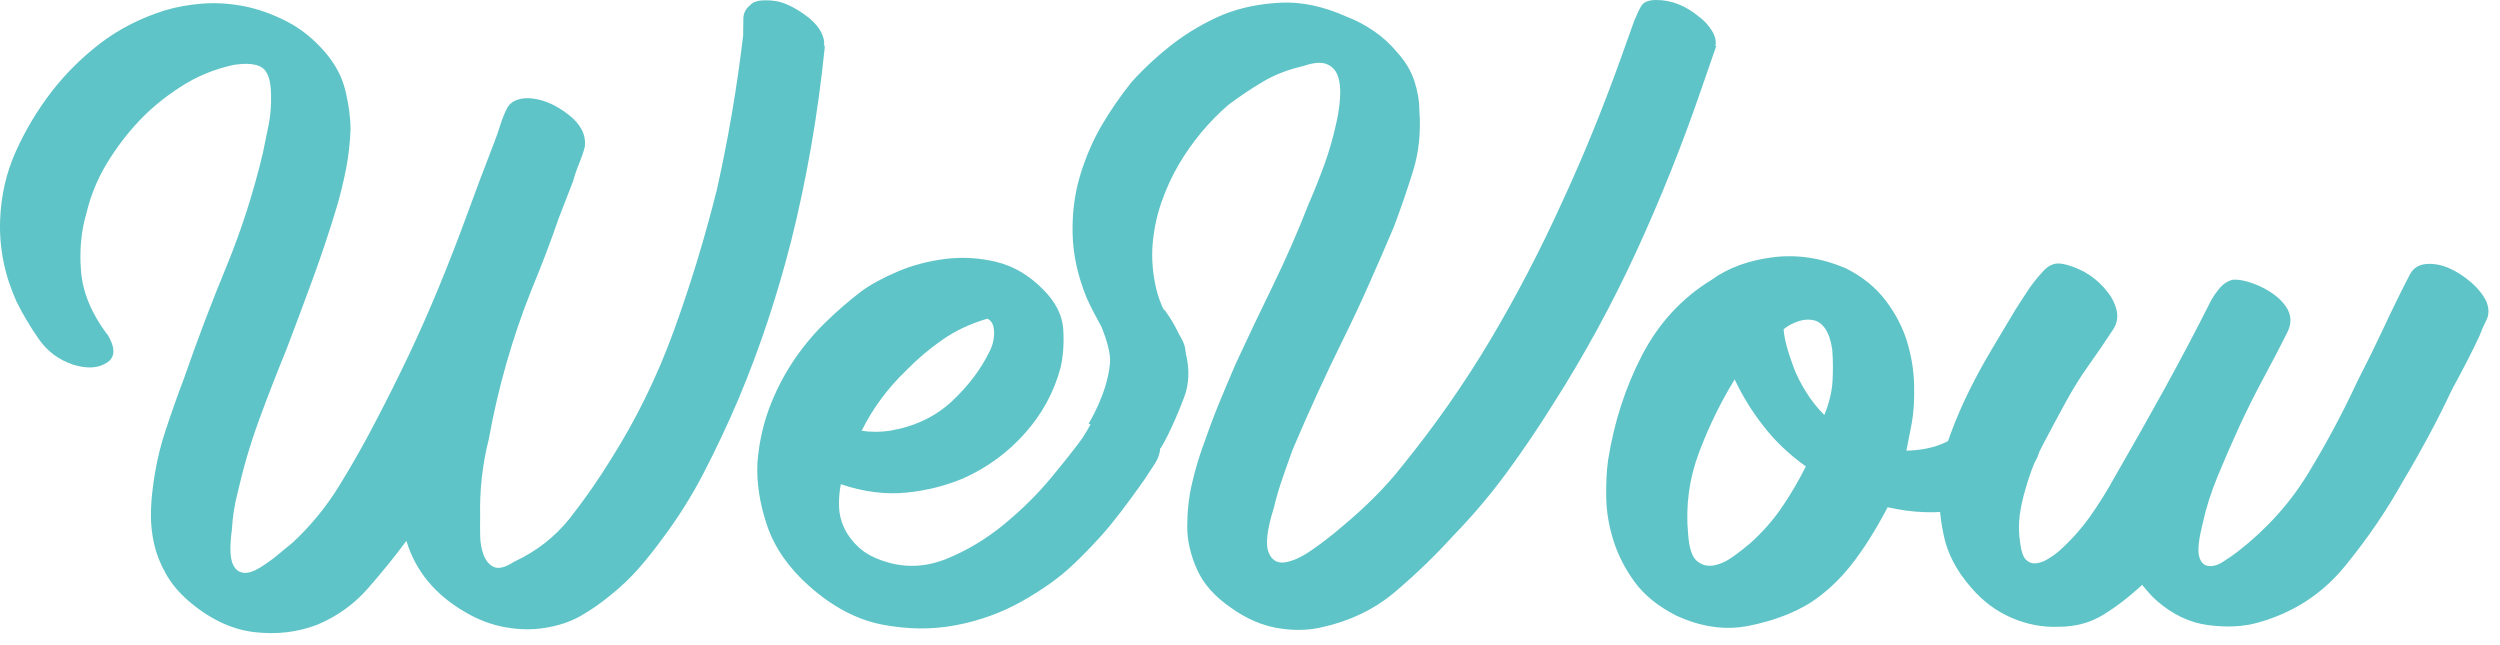 <svg width="62" height="16" viewBox="0 0 62 16" fill="none" xmlns="http://www.w3.org/2000/svg">
<g clip-path="url(#clip0)">
<path d="M20.435 1.118L20.452 1.091C20.44 1.11 20.441 1.135 20.454 1.17C20.287 2.817 20.011 4.409 19.627 5.953C19.274 7.339 18.839 8.647 18.322 9.877C18.057 10.502 17.772 11.108 17.468 11.697C17.165 12.286 16.816 12.841 16.425 13.361C16.237 13.62 16.041 13.868 15.835 14.101C15.629 14.335 15.396 14.557 15.137 14.764C14.905 14.955 14.663 15.124 14.407 15.271C14.15 15.418 13.855 15.517 13.52 15.57C13.219 15.622 12.894 15.618 12.543 15.558C12.191 15.496 11.856 15.37 11.536 15.18C10.79 14.748 10.304 14.159 10.079 13.413C9.783 13.812 9.464 14.206 9.122 14.595C8.779 14.986 8.362 15.284 7.871 15.492C7.374 15.682 6.846 15.744 6.288 15.674C5.729 15.605 5.188 15.345 4.666 14.895C4.429 14.688 4.242 14.461 4.108 14.219C3.972 13.976 3.877 13.733 3.822 13.49C3.768 13.249 3.741 13.01 3.743 12.776C3.744 12.542 3.76 12.322 3.788 12.113C3.849 11.611 3.953 11.139 4.099 10.697C4.244 10.255 4.402 9.809 4.572 9.358C4.898 8.423 5.244 7.508 5.613 6.616C5.981 5.724 6.284 4.784 6.519 3.796C6.57 3.553 6.619 3.315 6.665 3.081C6.711 2.847 6.729 2.6 6.722 2.341C6.716 1.994 6.643 1.773 6.501 1.678C6.36 1.581 6.121 1.559 5.785 1.611C5.309 1.716 4.871 1.897 4.471 2.158C4.071 2.417 3.724 2.704 3.433 3.016C3.141 3.328 2.879 3.674 2.648 4.055C2.418 4.437 2.25 4.843 2.146 5.277C2.012 5.728 1.967 6.213 2.01 6.732C2.053 7.253 2.268 7.772 2.657 8.292L2.648 8.266C2.866 8.613 2.867 8.855 2.653 8.993C2.438 9.133 2.161 9.15 1.82 9.045C1.455 8.925 1.166 8.707 0.952 8.395C0.738 8.084 0.558 7.781 0.413 7.486C0.114 6.828 -0.022 6.153 0.003 5.458C0.025 4.851 0.155 4.284 0.393 3.755C0.631 3.226 0.923 2.738 1.27 2.286C1.617 1.835 2.022 1.433 2.484 1.077C2.946 0.723 3.479 0.45 4.083 0.259C4.37 0.172 4.682 0.117 5.018 0.089C5.355 0.064 5.7 0.086 6.055 0.155C6.409 0.225 6.762 0.351 7.114 0.533C7.466 0.713 7.783 0.971 8.066 1.299C8.317 1.593 8.485 1.91 8.566 2.247C8.647 2.585 8.69 2.903 8.694 3.197C8.681 3.544 8.643 3.873 8.583 4.185C8.521 4.496 8.448 4.801 8.363 5.095C8.181 5.702 7.982 6.299 7.767 6.889C7.552 7.478 7.332 8.065 7.107 8.656C6.866 9.245 6.637 9.834 6.422 10.422C6.206 11.012 6.029 11.618 5.888 12.242C5.814 12.52 5.768 12.823 5.749 13.152C5.719 13.361 5.709 13.546 5.717 13.712C5.726 13.877 5.763 14.002 5.831 14.088C5.899 14.175 5.994 14.214 6.115 14.206C6.236 14.196 6.394 14.123 6.591 13.984C6.719 13.898 6.833 13.811 6.934 13.724C7.034 13.638 7.14 13.552 7.25 13.464C7.698 13.049 8.083 12.58 8.404 12.061C8.725 11.541 9.025 11.012 9.304 10.475C9.595 9.921 9.871 9.366 10.136 8.811C10.399 8.257 10.652 7.685 10.894 7.096C11.136 6.507 11.365 5.918 11.58 5.329C11.795 4.739 12.02 4.142 12.256 3.535C12.31 3.396 12.362 3.249 12.41 3.093C12.459 2.937 12.519 2.79 12.592 2.652C12.648 2.565 12.732 2.505 12.843 2.47C12.954 2.435 13.075 2.426 13.206 2.443C13.503 2.478 13.802 2.611 14.102 2.846C14.403 3.08 14.537 3.345 14.504 3.638C14.467 3.778 14.418 3.921 14.358 4.068C14.297 4.215 14.248 4.358 14.212 4.496L13.858 5.407C13.662 5.978 13.439 6.567 13.186 7.174C12.708 8.369 12.354 9.609 12.122 10.891C11.964 11.515 11.892 12.156 11.908 12.815C11.905 12.953 11.905 13.109 11.908 13.282C11.91 13.456 11.939 13.616 11.994 13.763C12.05 13.91 12.135 14.011 12.252 14.063C12.369 14.114 12.535 14.071 12.75 13.931C13.31 13.672 13.773 13.307 14.141 12.841C14.508 12.372 14.84 11.896 15.139 11.41C15.777 10.405 16.3 9.335 16.712 8.2C17.124 7.066 17.479 5.901 17.778 4.705C18.058 3.457 18.276 2.183 18.43 0.883C18.432 0.745 18.434 0.606 18.435 0.467C18.436 0.329 18.492 0.217 18.602 0.13C18.664 0.06 18.757 0.022 18.878 0.012C18.998 0.004 19.116 0.008 19.229 0.025C19.456 0.06 19.709 0.182 19.991 0.389C20.272 0.597 20.423 0.822 20.442 1.065C20.43 1.083 20.428 1.1 20.435 1.118Z" fill="#5EC4C7"/>
<path d="M20.062 14.53C19.557 14.079 19.211 13.582 19.025 13.036C18.84 12.49 18.759 11.965 18.785 11.463C18.823 10.996 18.918 10.558 19.067 10.151C19.217 9.744 19.408 9.363 19.64 9.006C19.871 8.652 20.137 8.327 20.434 8.031C20.733 7.737 21.041 7.47 21.359 7.226C21.596 7.053 21.899 6.889 22.266 6.732C22.634 6.577 23.03 6.472 23.455 6.42C23.879 6.369 24.302 6.395 24.722 6.499C25.143 6.603 25.524 6.829 25.866 7.175C26.178 7.487 26.346 7.817 26.368 8.162C26.391 8.509 26.368 8.829 26.301 9.124C26.136 9.73 25.841 10.273 25.415 10.748C24.99 11.226 24.487 11.592 23.909 11.854C23.466 12.044 22.988 12.166 22.474 12.217C21.961 12.268 21.42 12.2 20.852 12.009C20.816 12.2 20.801 12.386 20.808 12.568C20.813 12.749 20.857 12.927 20.939 13.1C21.022 13.274 21.143 13.434 21.305 13.582C21.466 13.729 21.687 13.846 21.968 13.932C22.47 14.088 22.975 14.063 23.484 13.855C23.992 13.647 24.467 13.361 24.908 12.997C25.349 12.632 25.738 12.248 26.075 11.84C26.411 11.433 26.668 11.108 26.843 10.866C26.922 10.745 27.001 10.61 27.079 10.463C27.157 10.316 27.264 10.207 27.397 10.138C27.538 10.085 27.685 10.077 27.84 10.112C27.994 10.146 28.145 10.216 28.291 10.32C28.436 10.423 28.554 10.54 28.647 10.67C28.74 10.8 28.782 10.926 28.775 11.047C28.779 11.203 28.734 11.355 28.638 11.502C28.542 11.649 28.454 11.784 28.375 11.904C27.933 12.529 27.584 12.984 27.326 13.269C27.069 13.555 26.828 13.801 26.604 14.011C26.276 14.322 25.86 14.621 25.354 14.906C24.848 15.193 24.3 15.392 23.712 15.504C23.125 15.617 22.515 15.612 21.884 15.491C21.254 15.37 20.646 15.05 20.062 14.53ZM22.062 10.684C22.68 10.579 23.194 10.337 23.603 9.956C24.01 9.574 24.32 9.167 24.532 8.734C24.615 8.578 24.656 8.413 24.654 8.241C24.651 8.066 24.596 7.954 24.487 7.903C24.071 8.024 23.701 8.197 23.377 8.423C23.052 8.647 22.755 8.899 22.485 9.176C22.014 9.627 21.642 10.129 21.369 10.684C21.596 10.717 21.827 10.717 22.062 10.684Z" fill="#5EC4C7"/>
<path d="M42.569 1.144L42.553 1.17L42.193 2.209C41.717 3.596 41.179 4.938 40.581 6.238C39.983 7.537 39.302 8.786 38.542 9.981C38.175 10.57 37.789 11.143 37.383 11.697C36.978 12.251 36.532 12.78 36.044 13.282C35.603 13.768 35.124 14.231 34.605 14.672C34.086 15.115 33.457 15.414 32.716 15.57C32.386 15.639 32.032 15.639 31.651 15.57C31.27 15.501 30.898 15.335 30.535 15.077C30.13 14.8 29.848 14.483 29.689 14.128C29.529 13.773 29.447 13.422 29.443 13.074C29.443 12.695 29.482 12.334 29.56 11.997C29.638 11.658 29.734 11.334 29.849 11.022C29.969 10.675 30.095 10.337 30.23 10.008C30.364 9.68 30.504 9.351 30.646 9.021C30.951 8.362 31.263 7.707 31.58 7.059C31.896 6.408 32.187 5.745 32.45 5.069C32.593 4.74 32.726 4.406 32.849 4.069C32.971 3.731 33.07 3.38 33.148 3.016C33.195 2.808 33.224 2.6 33.235 2.392C33.246 2.184 33.227 2.012 33.174 1.872C33.123 1.735 33.029 1.639 32.895 1.587C32.761 1.535 32.567 1.553 32.315 1.639C31.939 1.726 31.606 1.856 31.316 2.029C31.024 2.201 30.741 2.393 30.464 2.6C30.222 2.808 29.996 3.04 29.788 3.289C29.58 3.541 29.394 3.805 29.232 4.082C29.069 4.36 28.929 4.663 28.812 4.992C28.695 5.322 28.62 5.668 28.587 6.032C28.555 6.396 28.583 6.768 28.672 7.15C28.76 7.532 28.947 7.913 29.231 8.294L29.221 8.268C29.413 8.545 29.45 8.762 29.331 8.918C29.2 9.09 29.001 9.155 28.738 9.113C28.473 9.07 28.226 8.978 27.996 8.84C27.743 8.683 27.532 8.463 27.363 8.177C27.194 7.89 27.056 7.627 26.948 7.384C26.729 6.846 26.614 6.323 26.601 5.811C26.588 5.3 26.648 4.82 26.782 4.369C26.917 3.919 27.094 3.502 27.315 3.121C27.538 2.741 27.788 2.377 28.067 2.03C28.382 1.683 28.726 1.367 29.098 1.08C29.471 0.796 29.88 0.557 30.323 0.366C30.756 0.193 31.233 0.092 31.756 0.067C32.279 0.04 32.829 0.158 33.405 0.418C33.633 0.504 33.854 0.622 34.069 0.768C34.283 0.916 34.472 1.085 34.63 1.276C34.838 1.501 34.985 1.739 35.07 1.991C35.155 2.243 35.198 2.489 35.2 2.731C35.241 3.27 35.19 3.771 35.044 4.24C34.899 4.707 34.741 5.166 34.572 5.616C34.374 6.085 34.171 6.552 33.963 7.02C33.757 7.488 33.541 7.947 33.319 8.397C33.096 8.848 32.879 9.303 32.669 9.763C32.458 10.223 32.255 10.686 32.056 11.153C31.968 11.395 31.885 11.634 31.804 11.868C31.721 12.102 31.65 12.349 31.587 12.608C31.425 13.128 31.382 13.488 31.456 13.687C31.531 13.886 31.665 13.973 31.86 13.947C32.053 13.921 32.281 13.817 32.541 13.635C32.803 13.454 33.054 13.258 33.295 13.05C33.566 12.825 33.828 12.587 34.081 12.335C34.333 12.084 34.567 11.82 34.784 11.543C35.587 10.554 36.314 9.515 36.964 8.424C37.612 7.331 38.199 6.205 38.726 5.045C39.258 3.9 39.748 2.696 40.202 1.431L40.527 0.521C40.583 0.384 40.639 0.261 40.698 0.157C40.754 0.052 40.882 0 41.077 0C41.449 0 41.803 0.138 42.136 0.416C42.258 0.502 42.362 0.616 42.449 0.753C42.538 0.893 42.568 1.023 42.541 1.144H42.569Z" fill="#5EC4C7"/>
<path d="M46.814 12.58C46.513 13.152 46.212 13.629 45.91 14.011C45.607 14.392 45.271 14.704 44.9 14.946C44.482 15.206 43.977 15.397 43.383 15.517C42.79 15.639 42.179 15.552 41.554 15.258C41.116 15.032 40.778 14.759 40.544 14.439C40.309 14.118 40.134 13.781 40.02 13.425C39.905 13.07 39.844 12.714 39.835 12.36C39.827 12.004 39.842 11.688 39.881 11.41C40.029 10.475 40.309 9.608 40.722 8.811C41.136 8.015 41.71 7.39 42.447 6.94C42.852 6.646 43.355 6.459 43.958 6.382C44.558 6.303 45.165 6.394 45.776 6.654C46.191 6.861 46.521 7.131 46.77 7.46C47.016 7.789 47.193 8.131 47.3 8.487C47.406 8.842 47.462 9.197 47.47 9.551C47.479 9.908 47.46 10.215 47.415 10.475L47.279 11.177C47.981 11.16 48.501 10.934 48.837 10.501C48.927 10.363 49.03 10.249 49.148 10.163C49.267 10.076 49.443 10.058 49.676 10.111C49.889 10.163 50.083 10.272 50.249 10.436C50.418 10.601 50.519 10.778 50.555 10.968C50.596 11.177 50.553 11.355 50.421 11.502C50.289 11.649 50.167 11.783 50.052 11.903C49.649 12.302 49.166 12.55 48.598 12.645C48.028 12.742 47.434 12.72 46.814 12.58ZM41.864 13.23C41.888 13.577 41.957 13.801 42.076 13.906C42.195 14.011 42.334 14.049 42.492 14.024C42.65 13.996 42.815 13.925 42.982 13.802C43.151 13.682 43.294 13.568 43.415 13.464C43.721 13.189 43.981 12.889 44.2 12.568C44.417 12.248 44.611 11.914 44.785 11.567C44.373 11.273 44.022 10.939 43.733 10.566C43.443 10.194 43.207 9.809 43.02 9.409C42.678 9.965 42.383 10.566 42.138 11.216C41.892 11.866 41.801 12.538 41.864 13.23ZM44.235 8.162C44.238 8.265 44.261 8.4 44.304 8.564C44.348 8.729 44.408 8.911 44.482 9.111C44.556 9.309 44.66 9.513 44.79 9.721C44.92 9.928 45.072 10.121 45.243 10.293C45.363 9.998 45.432 9.717 45.447 9.448C45.462 9.181 45.459 8.925 45.441 8.681C45.41 8.457 45.353 8.283 45.273 8.162C45.192 8.04 45.094 7.966 44.978 7.941C44.861 7.915 44.735 7.924 44.601 7.966C44.467 8.011 44.346 8.075 44.235 8.162Z" fill="#5EC4C7"/>
<path d="M53.483 14.894C53.405 14.825 53.34 14.76 53.29 14.699C53.242 14.639 53.186 14.573 53.125 14.504C52.809 14.799 52.488 15.045 52.163 15.245C51.838 15.444 51.471 15.544 51.062 15.544C50.661 15.561 50.269 15.487 49.888 15.322C49.507 15.157 49.176 14.911 48.893 14.582C48.524 14.165 48.294 13.724 48.2 13.256C48.104 12.788 48.071 12.355 48.1 11.956C48.141 11.541 48.232 11.142 48.374 10.761C48.516 10.38 48.672 10.016 48.846 9.669C49.019 9.322 49.203 8.984 49.4 8.656C49.597 8.327 49.793 7.998 49.99 7.668C50.092 7.511 50.191 7.36 50.286 7.212C50.382 7.065 50.494 6.923 50.619 6.784C50.715 6.663 50.819 6.584 50.932 6.55C51.042 6.515 51.212 6.541 51.439 6.628C51.812 6.767 52.115 7.009 52.35 7.355C52.538 7.668 52.558 7.936 52.411 8.162C52.209 8.474 52.005 8.772 51.8 9.058C51.595 9.344 51.405 9.652 51.225 9.981C51.036 10.328 50.85 10.674 50.668 11.021C50.486 11.368 50.343 11.731 50.237 12.112C50.172 12.32 50.124 12.537 50.091 12.761C50.061 12.988 50.062 13.222 50.1 13.464C50.126 13.672 50.172 13.81 50.243 13.88C50.313 13.949 50.395 13.979 50.49 13.97C50.583 13.962 50.683 13.928 50.784 13.866C50.885 13.806 50.978 13.74 51.058 13.672C51.35 13.411 51.608 13.125 51.83 12.814C52.05 12.502 52.257 12.173 52.447 11.825C52.868 11.097 53.274 10.379 53.666 9.668C54.058 8.957 54.438 8.239 54.805 7.51C54.855 7.407 54.928 7.294 55.026 7.173C55.121 7.051 55.234 6.974 55.364 6.939C55.535 6.922 55.758 6.974 56.036 7.094C56.335 7.234 56.554 7.403 56.69 7.601C56.827 7.8 56.839 8.013 56.727 8.239C56.555 8.585 56.361 8.957 56.146 9.356C55.93 9.754 55.728 10.161 55.535 10.577C55.344 10.994 55.164 11.406 54.997 11.813C54.831 12.219 54.707 12.605 54.629 12.969C54.529 13.369 54.499 13.64 54.536 13.788C54.572 13.936 54.648 14.018 54.761 14.035C54.874 14.052 55 14.018 55.134 13.93C55.27 13.845 55.394 13.758 55.505 13.672C56.219 13.117 56.804 12.467 57.254 11.721C57.705 10.977 58.108 10.222 58.461 9.461C58.667 9.062 58.885 8.62 59.113 8.135C59.339 7.65 59.557 7.207 59.764 6.809C59.846 6.653 59.979 6.566 60.159 6.549C60.339 6.531 60.524 6.563 60.713 6.64C60.902 6.719 61.085 6.835 61.27 6.991C61.452 7.147 61.584 7.312 61.666 7.485C61.731 7.659 61.729 7.81 61.662 7.94C61.595 8.07 61.54 8.195 61.497 8.316C61.419 8.49 61.31 8.711 61.172 8.979C61.031 9.248 60.914 9.469 60.819 9.642C60.63 10.04 60.435 10.43 60.23 10.812C60.025 11.193 59.815 11.565 59.596 11.929C59.191 12.658 58.71 13.363 58.149 14.048C57.587 14.733 56.872 15.196 56.003 15.439C55.633 15.544 55.221 15.563 54.763 15.503C54.305 15.444 53.879 15.24 53.483 14.894Z" fill="#5EC4C7"/>
<path d="M27.104 7.628C27.104 7.628 27.567 8.528 27.528 8.999C27.466 9.761 26.997 10.506 26.997 10.506L28.785 11.115C28.785 11.115 29.037 10.726 29.369 9.846C29.769 8.779 28.873 7.679 28.873 7.679L27.104 7.628Z" fill="#5EC4C7"/>
</g>
<defs>
<clipPath id="clip0">
<rect width="61.714" height="16" fill="white"/>
</clipPath>
</defs>
</svg>

